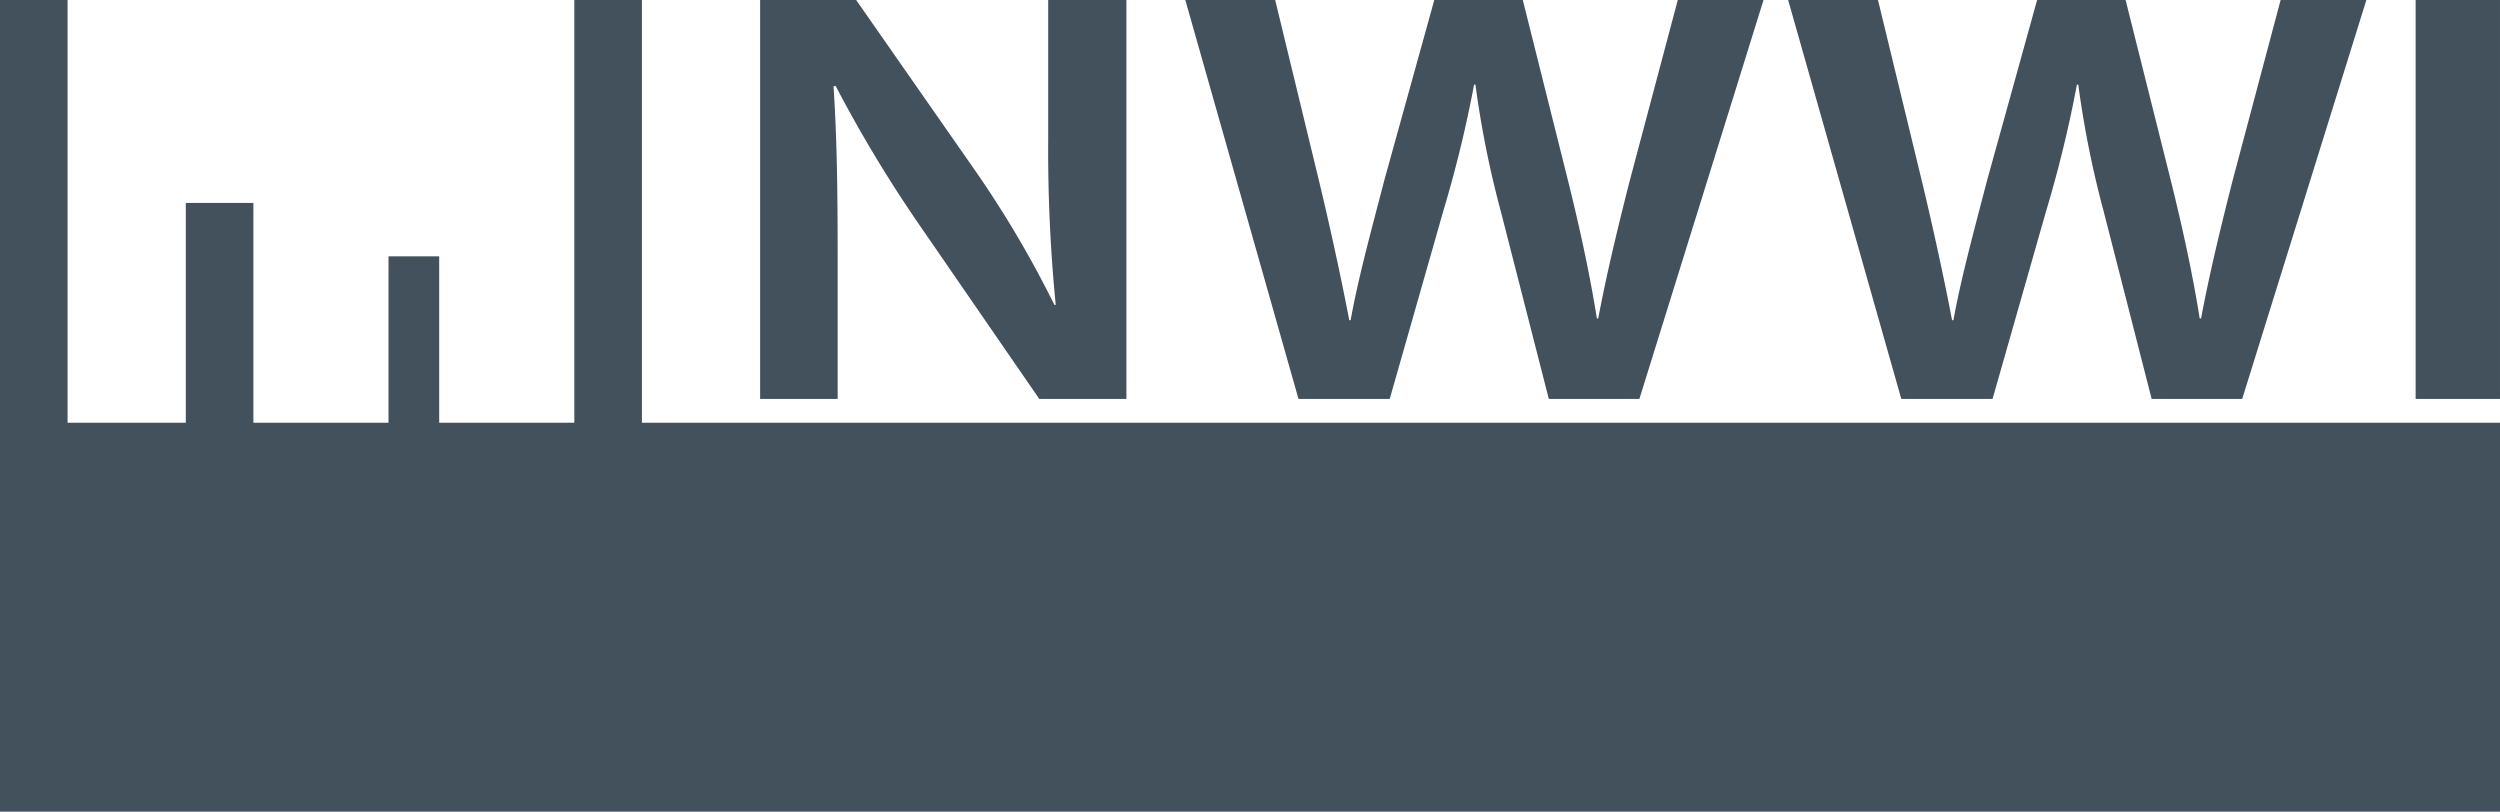 <svg id="Laag_1" data-name="Laag 1" xmlns="http://www.w3.org/2000/svg" viewBox="0 0 343.951 111.672"><defs><style>.cls-1{fill:#42515c;}</style></defs><title>NWWI</title><path class="cls-1" d="M220.49,430.512v-54.887h13.211l16.418,23.534a144.415,144.415,0,0,1,10.852,18.406h.188a216.435,216.435,0,0,1-1.036-22.803V375.625h10.759v54.887H258.897l-16.608-24.106a183.094,183.094,0,0,1-11.417-18.975l-.284.083c.471,7.085.567,14.332.567,23.371v19.628H220.49Zm74.07,0-15.572-54.887h12.362l6.039,24.919c1.604,6.678,3.114,13.682,4.152,19.138h.19c1.036-5.782,2.83-12.297,4.623-19.219l6.888-24.838h12.175l6.321,25.245c1.604,6.515,2.926,12.621,3.871,18.567h.188c1.132-6.026,2.642-12.297,4.342-18.975l6.602-24.836H358.537l-17.081,54.887H329l-6.607-25.816a137.138,137.138,0,0,1-3.491-17.428H318.715a169.045,169.045,0,0,1-4.246,17.428l-7.361,25.816H294.56Zm82.934,0-15.569-54.887H374.285l6.039,24.919c1.604,6.678,3.114,13.682,4.154,19.138h.188c1.036-5.782,2.83-12.297,4.623-19.219l6.89-24.838H408.352l6.323,25.245c1.604,6.515,2.926,12.621,3.871,18.567h.188c1.132-6.026,2.642-12.297,4.34-18.975l6.607-24.836h11.795L424.393,430.512h-12.456l-6.604-25.816a137.589,137.589,0,0,1-3.493-17.428h-.188a168.435,168.435,0,0,1-4.246,17.428l-7.359,25.816H377.495Zm82.367-54.887v54.887h-11.607v-54.887Z" transform="translate(-115.911 -375.625)"/><path class="cls-1" d="M204.224,433.788V375.625h-9.298v58.163H176.335v-22.895h-6.973v22.895H150.771V403.543h-9.296v30.245H125.207V375.625h-9.296V487.297H459.862V433.788Z" transform="translate(-115.911 -375.625)"/></svg>